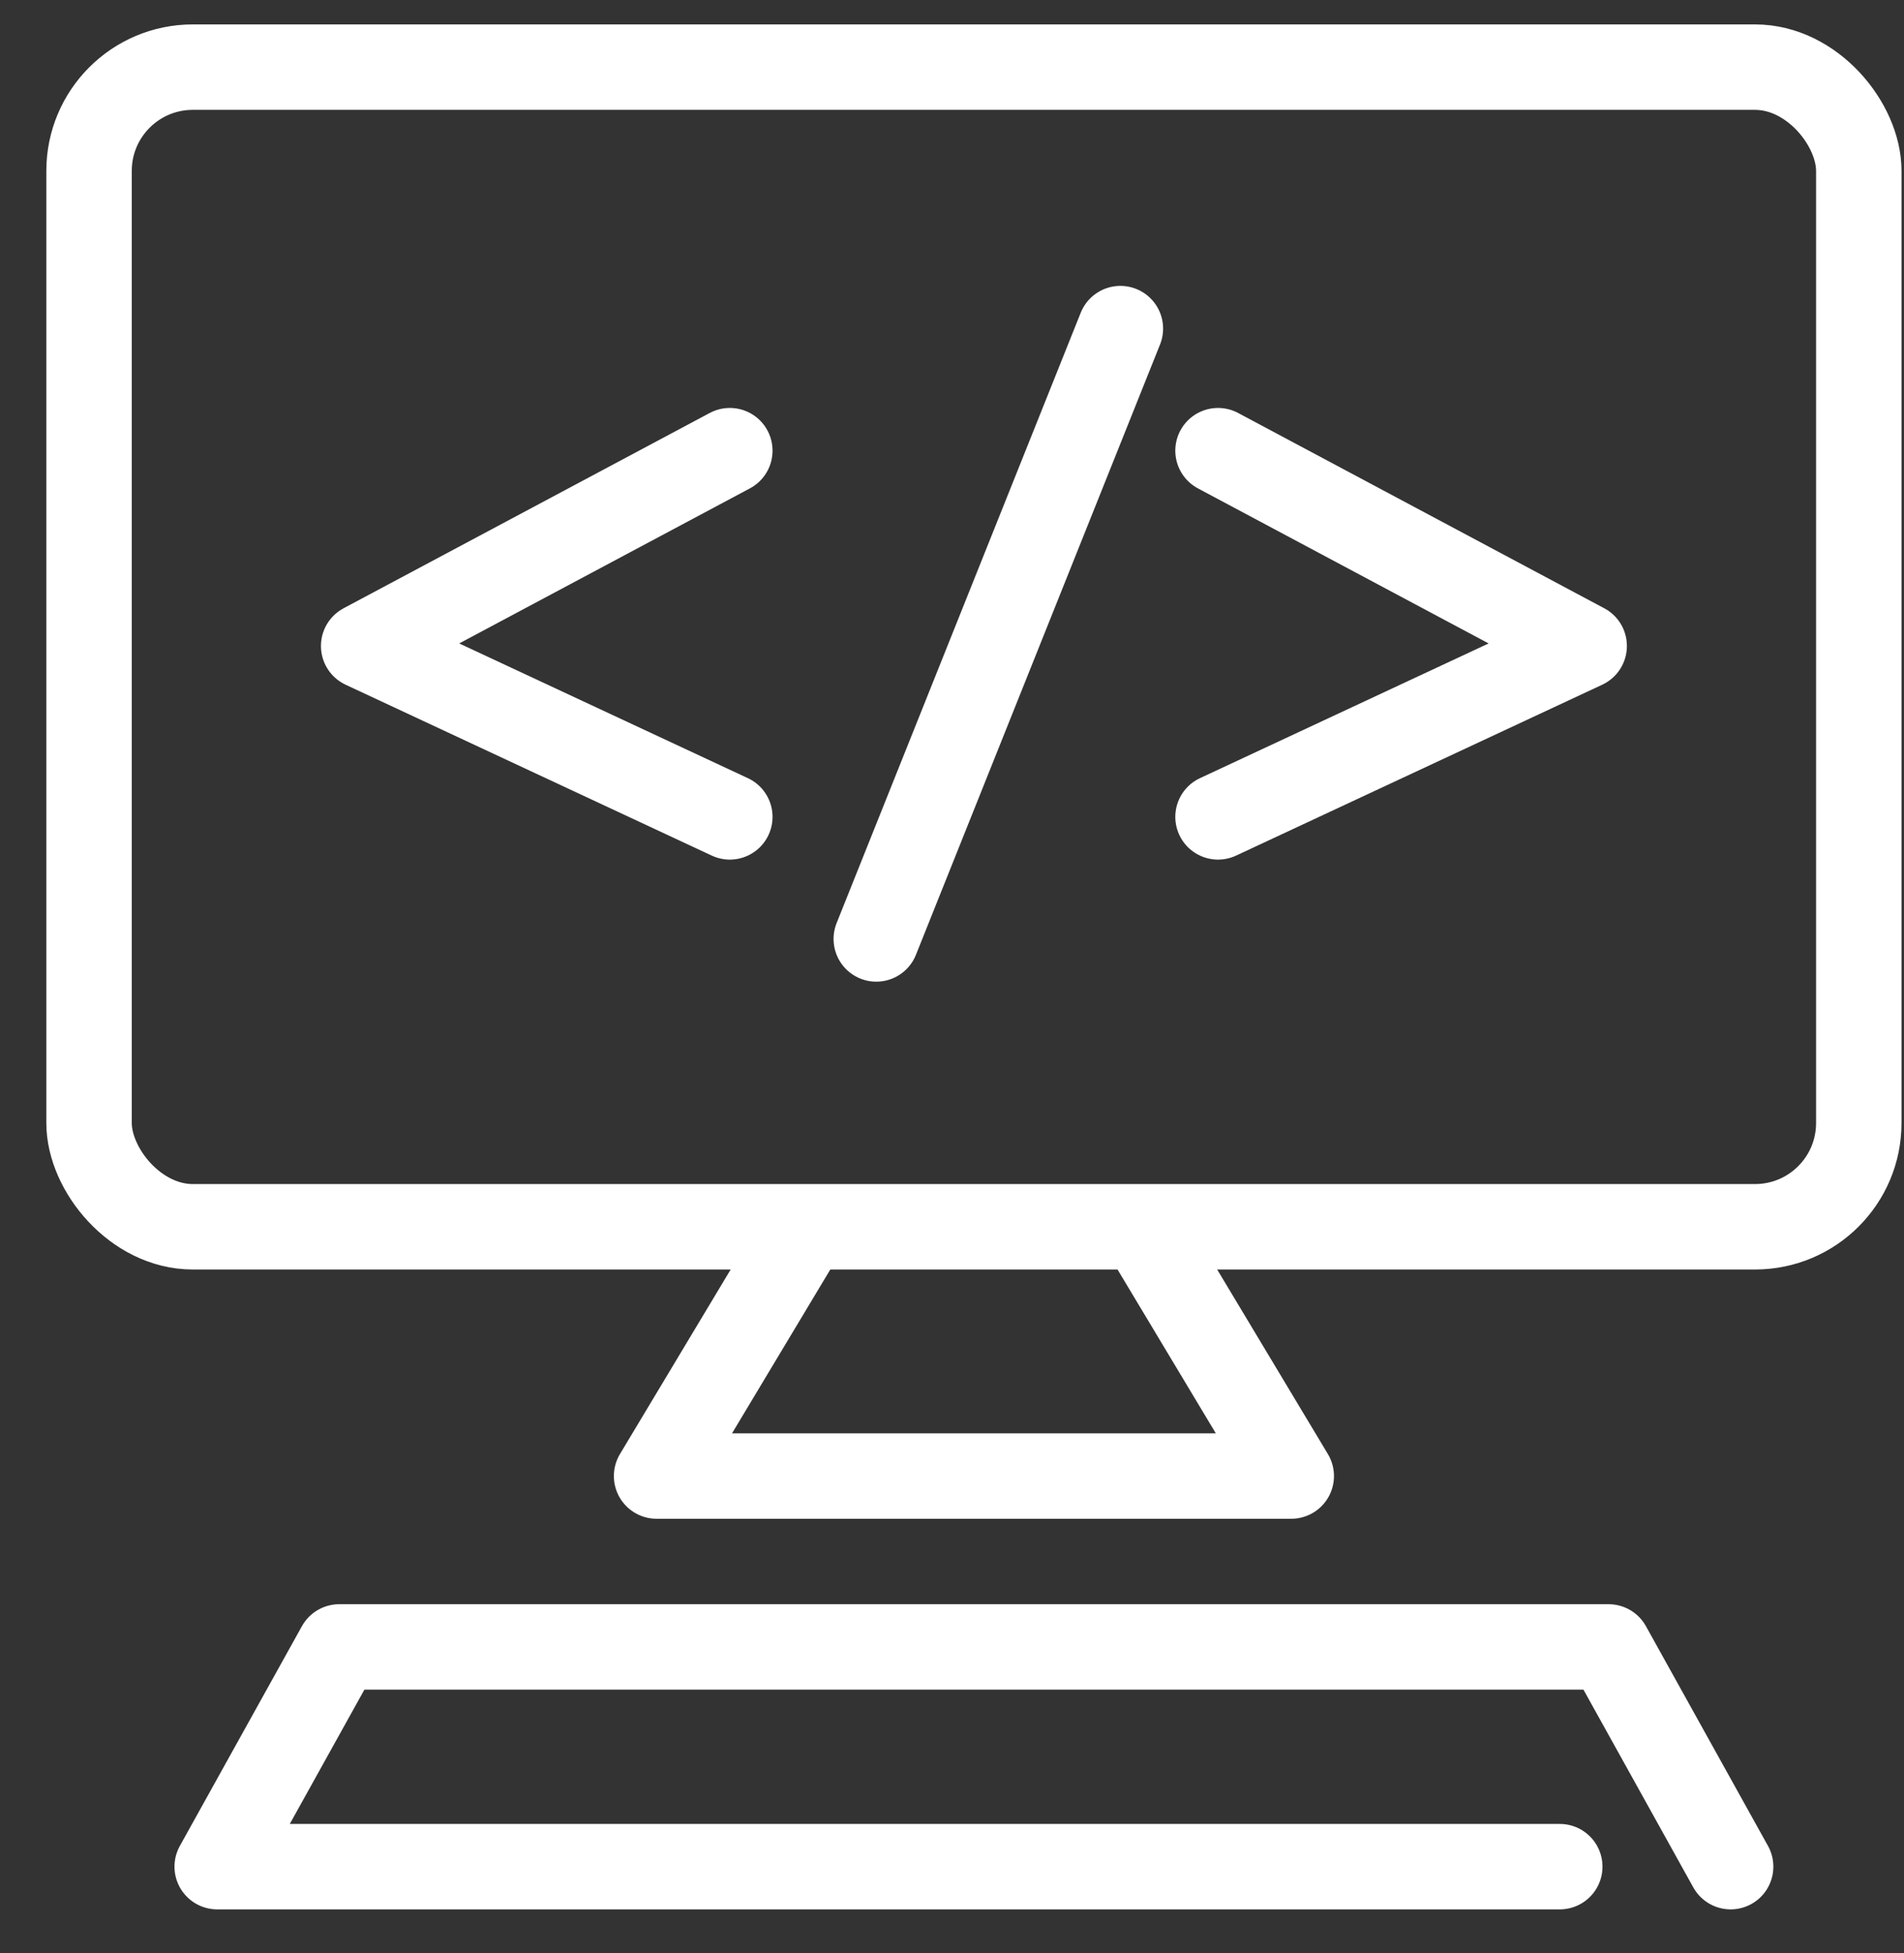 <svg width="39" height="40" viewBox="0 0 39 40" fill="none" xmlns="http://www.w3.org/2000/svg">
<rect x="0" y="0" width="39" height="40" fill="#333333" stroke="none"/>
<path d="M14.949 9.23L7.449 13.23L14.949 16.73" stroke="white" stroke-width="1.75" stroke-linecap="round" stroke-linejoin="round"/>
<path d="M24.949 9.23L32.449 13.23L24.949 16.73" stroke="white" stroke-width="1.75" stroke-linecap="round" stroke-linejoin="round"/>
<path d="M22.949 6.73L17.949 19.23" stroke="white" stroke-width="1.75" stroke-linecap="round" stroke-linejoin="round"/>
<path d="M31.949 38.23H4.449L6.949 33.73H32.949L35.449 38.23" stroke="white" stroke-width="1.75" stroke-linecap="round" stroke-linejoin="round"/>
<rect x="1.824" y="1.375" width="36.25" height="23.75" rx="2.125" stroke="white" stroke-width="1.75"/>
<path d="M16.449 25.23L13.449 30.23H26.449L23.449 25.23" stroke="white" stroke-width="1.75" stroke-linejoin="round"/>
</svg>
